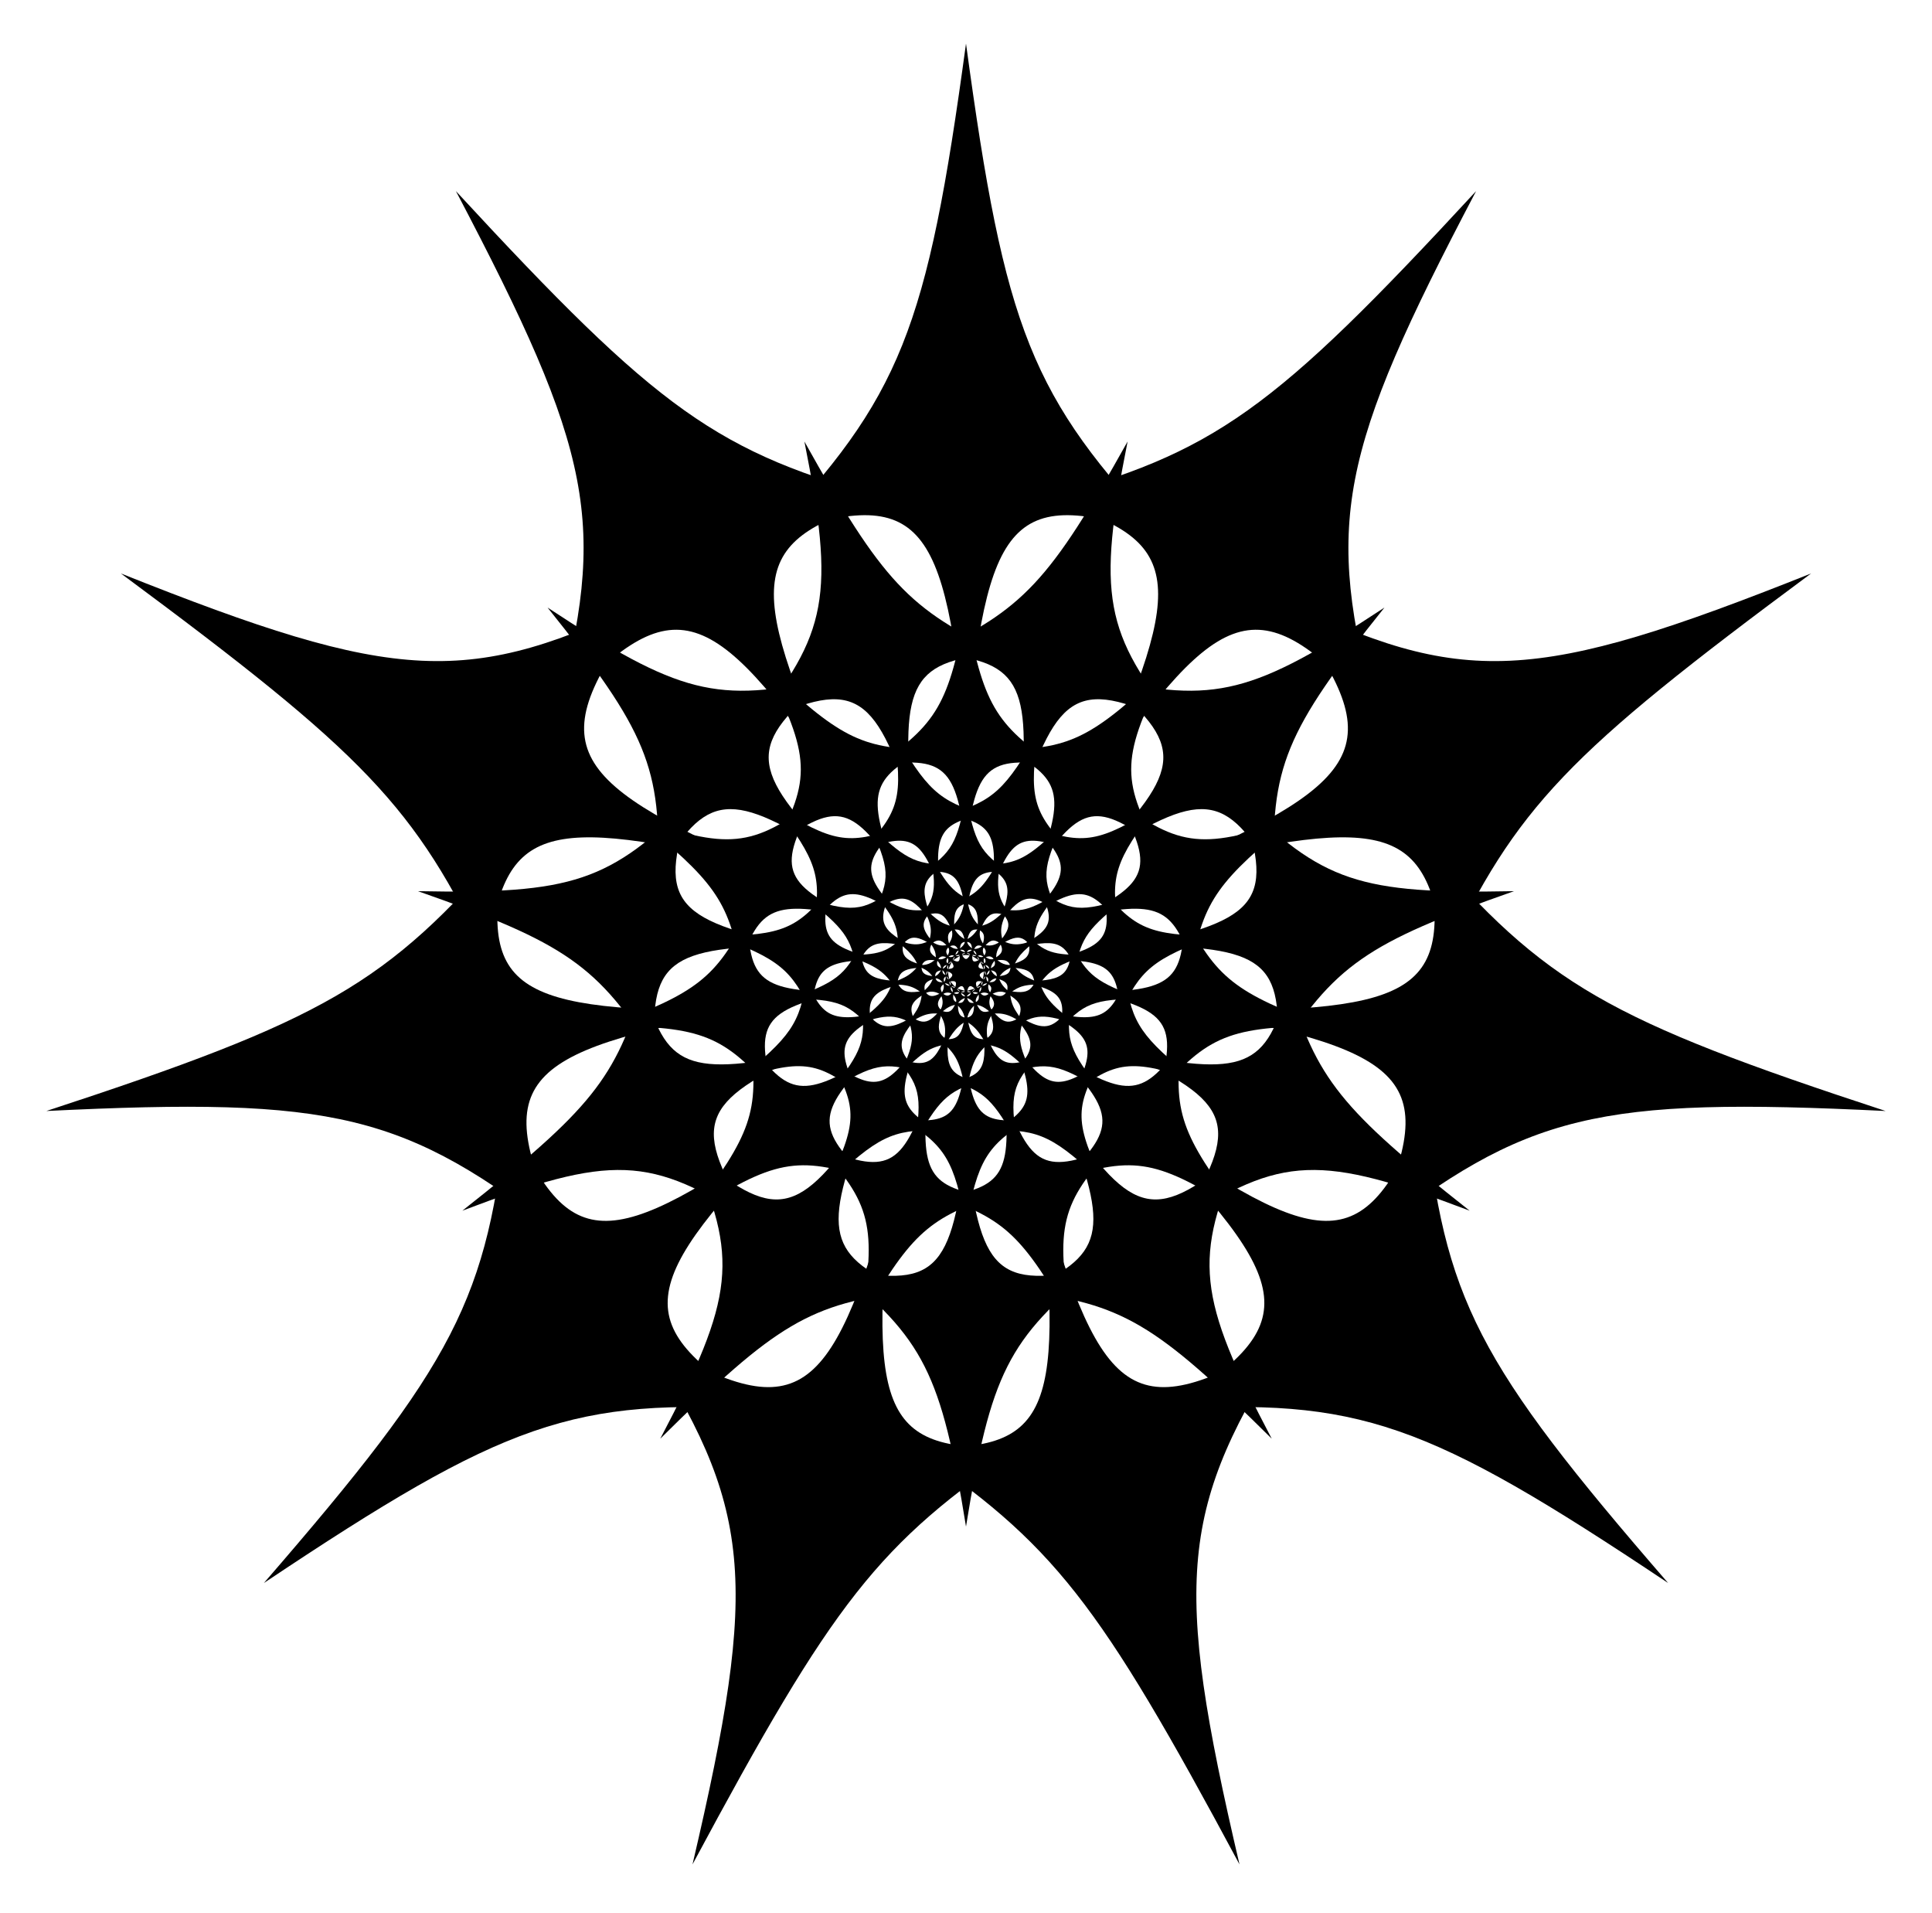 <?xml version="1.0" encoding="utf-8"?>

<!DOCTYPE svg PUBLIC "-//W3C//DTD SVG 1.1//EN" "http://www.w3.org/Graphics/SVG/1.1/DTD/svg11.dtd">
<svg version="1.1" id="Layer_1" xmlns="http://www.w3.org/2000/svg" xmlns:xlink="http://www.w3.org/1999/xlink" x="0px" y="0px"
	 viewBox="0 0 1698 1680.717" enable-background="new 0 0 1698 1680.717" xml:space="preserve">
<g>
	<g>
		<path d="M862.222,843.076c7.727-4.122,9.57-3.682,13.52,3.229c-0.853-9.171,0.189-12.11,7.61-21.538
			c-9.765,6.722-12.823,7.336-22.402,4.467C867.851,834.847,868.024,836.733,862.222,843.076z"/>
	</g>
	<g>
		<path d="M845.795,827.344c7.661-0.017,8.826,1.476,8.554,10.956c3.093-8.652,4.881-9.278,13.12-4.592
			c-6.855-8.261-7.568-11.297-5.243-22.233C856.466,821.402,854.225,823.571,845.795,827.344z"/>
	</g>
	<g>
		<path d="M822.409,823.659c-13.854,8.032-19.016,8.129-37.688,0.852c16.242,12.598,19.549,16.562,24.037,29.04
			c2.01-10.496,4.914-11.633,21.261-8.353C815.35,838.243,814.308,835.304,822.409,823.659z"/>
	</g>
	<g>
		<path d="M849,833.982c2.02-17.049,4.26-19.218,16.431-15.869c-11.274-10.082-13.506-14.737-16.431-33.929
			c-2.924,19.191-5.157,23.846-16.431,33.929C844.74,814.764,846.98,816.933,849,833.982z"/>
	</g>
	<g>
		<path d="M843.651,838.3c-0.272-9.48,0.893-10.974,8.554-10.956c-8.43-3.773-10.671-5.942-16.431-15.87
			c2.325,10.936,1.613,13.972-5.243,22.233C838.77,829.022,840.558,829.648,843.651,838.3z"/>
	</g>
	<g>
		<path d="M835.778,843.076c-5.802-6.343-5.629-8.23,1.273-13.842c-9.579,2.869-12.637,2.255-22.402-4.467
			c7.421,9.428,8.463,12.367,7.61,21.538C826.208,839.395,828.051,838.955,835.778,843.076z"/>
	</g>
	<g>
		<path d="M842.187,815.061c-13.386-2.387-17.781-5.096-32.165-19.659c9.464,17.726,10.103,22.849,4.521,37.426
			c9.977-9.396,13.035-8.783,22.402,4.467C830.975,821.86,831.687,818.824,842.187,815.061z"/>
	</g>
	<g>
		<path d="M883.458,832.827c-5.582-14.577-4.944-19.7,4.521-37.426c-14.385,14.564-18.779,17.273-32.165,19.659
			c10.5,3.763,11.212,6.799,5.243,22.233C870.423,824.044,873.481,823.43,883.458,832.827z"/>
	</g>
	<g>
		<path d="M861.167,865.63c2.216,2.955,1.853,4.183-2.661,9.013c5.98-3.417,7.872-3.319,13.882,0.71
			c-4.372-5.919-4.738-7.778-2.679-13.64C866.043,866.324,864.879,866.858,861.167,865.63z"/>
	</g>
	<g>
		<path d="M857.413,867.744c-0.207,1.848-0.911,2.543-5.175,5.101c4.796-1.656,6.063-1.476,9.304,1.324
			c-1.557-3.882-1.194-5.11,2.661-9.013C859.749,868.201,858.824,868.553,857.413,867.744z"/>
	</g>
	<g>
		<path d="M846.572,875.94c6.325,1.759,7.864,2.863,11.294,8.103c-1.031-5.944-0.333-7.705,5.121-12.923
			c-6.131,3.296-7.398,3.116-9.304-1.324C853.397,874.88,852.428,875.717,846.572,875.94z"/>
	</g>
	<g>
		<path d="M889.242,853.551c4.488-12.478,7.795-16.443,24.037-29.04c-18.672,7.277-23.833,7.18-37.688-0.852
			c8.101,11.645,7.059,14.584-7.61,21.538C884.328,841.918,887.232,843.055,889.242,853.551z"/>
	</g>
	<g>
		<path d="M866.071,852.146c9.562,0.605,10.874,1.971,9.628,10.026c5.074-8.282,7.539-10.191,18.046-14.005
			c-11.016,0.27-13.92-0.867-21.261-8.353C876.089,848.161,875.215,849.842,866.071,852.146z"/>
	</g>
	<g>
		<path d="M883.024,876.72c11.584-10.485,16.509-12.032,35.921-11.435c-18.58-6.386-22.87-9.258-31.245-21.092
			c1.582,11.763-0.884,13.672-18.046,14.005C886.242,861.863,888.07,864.39,883.024,876.72z"/>
	</g>
	<g>
		<path d="M871.299,835.4c22.438-15.45,27.6-15.353,37.688,0.852c-0.966-21.505,2.034-28.618,21.411-52.061
			c-25.713,16.131-33.18,18.089-54.578,13.784C890.673,810.554,890.034,815.677,871.299,835.4z"/>
	</g>
	<g>
		<path d="M831.929,852.146c-9.143-2.305-10.018-3.985-6.413-12.332c-7.341,7.487-10.245,8.624-21.261,8.353
			c10.507,3.814,12.973,5.723,18.046,14.005C821.054,854.118,822.367,852.751,831.929,852.146z"/>
	</g>
	<g>
		<path d="M864.77,868.813c11.562,12.092,11.734,15.206,1.234,22.81c15.003-2.517,19.982-1.156,36.401,9.801
			c-12.589-15.377-14.645-20.112-14.881-34.636C882.084,877.579,878.977,877.852,864.77,868.813z"/>
	</g>
	<g>
		<path d="M872.954,870.068c-7.14,6.541-9.032,6.444-13.882-0.71c2.377,8.743,1.679,10.505-5.121,12.922
			c8.596,0.969,11.357,2.419,20.236,10.598C868.32,882.763,868.148,879.65,872.954,870.068z"/>
	</g>
	<g>
		<path d="M849,869.722c-0.961,2.489-1.93,2.693-7.111,1.493c5.142,2.246,6.111,3.082,7.111,6.144
			c1.001-3.062,1.969-3.898,7.111-6.144C850.93,872.415,849.961,872.212,849,869.722z"/>
	</g>
	<g>
		<path d="M911.761,856.836c-5.043,16.301-9.968,17.848-35.921,11.435c23.604,11.556,25.66,16.292,14.881,34.636
			c19.389-12.248,27.106-12.474,56.251-2.151C921.846,881.632,916.963,875.653,911.761,856.836z"/>
	</g>
	<g>
		<path d="M945.309,851.631c4.625-27.613,10.969-36.166,45.608-63.112c-40.754,13.555-51.372,12.749-77.563-6.861
			c14.711,28.507,11.711,35.62-21.411,52.061C928.352,824.476,935.692,826.867,945.309,851.631z"/>
	</g>
	<g>
		<path d="M930.939,906.047c20.461-24.402,30.422-28.167,72.489-28.435c-39.972-14.303-48.469-20.722-61.541-47.706
			c-1.395,28.262-7.765,32.624-46.158,32.221C932.996,870.362,937.878,876.342,930.939,906.047z"/>
	</g>
	<g>
		<path d="M878.206,850.179c27.365-0.138,31.655,2.734,31.245,21.092c10.95-17.885,17.319-22.247,46.158-32.221
			c-30.216,0.398-37.556-1.993-53.366-17.911C908.073,840.48,904.766,844.445,878.206,850.179z"/>
	</g>
	<g>
		<path d="M844.337,894.726c12.153,6.498,15.606,10.335,25.324,27.925c-4.106-19.238-3.275-24.333,6.206-37.183
			c-12.239,6.641-15,5.192-20.236-10.597C856.992,891.797,855.453,894.509,844.337,894.726z"/>
	</g>
	<g>
		<path d="M833.312,862.735c-9.205,1.144-10.85,0.203-12.062-6.908c-2.395,8.407-4.224,10.933-13.37,18.522
			c10.633-4.332,13.74-4.059,22.753,2.025C824.962,868.412,825.327,866.553,833.312,862.735z"/>
	</g>
	<g>
		<path d="M833.23,868.813c-14.207,9.039-17.314,8.766-22.753-2.025c-0.237,14.524-2.293,19.259-14.881,34.636
			c16.419-10.957,21.399-12.318,36.401-9.801C821.496,884.018,821.668,880.905,833.23,868.813z"/>
	</g>
	<g>
		<path d="M810.299,844.193c-8.375,11.834-12.665,14.706-31.245,21.092c19.412-0.597,24.337,0.95,35.921,11.435
			c-5.046-12.33-3.218-14.857,13.37-18.522C811.183,857.865,808.717,855.956,810.299,844.193z"/>
	</g>
	<g>
		<path d="M838.928,869.357c-4.85,7.154-6.742,7.251-13.882,0.71c4.806,9.582,4.634,12.696-1.234,22.81
			c8.879-8.179,11.64-9.628,20.236-10.598C837.249,879.862,836.551,878.101,838.928,869.357z"/>
	</g>
	<g>
		<path d="M849,872.095c-1.47,9.449-3.009,10.553-11.294,8.103c7.965,6.271,9.504,8.984,11.294,19.856
			c1.79-10.872,3.329-13.585,11.294-19.856C852.009,882.649,850.47,881.544,849,872.095z"/>
	</g>
	<g>
		<path d="M822.133,885.467c9.482,12.85,10.312,17.945,6.206,37.183c9.718-17.59,13.171-21.427,25.324-27.925
			c-11.116-0.216-12.655-2.929-11.294-19.856C837.132,890.659,834.372,892.109,822.133,885.467z"/>
	</g>
	<g>
		<path d="M864.688,862.735c7.984,3.818,8.35,5.677,2.679,13.64c9.013-6.085,12.12-6.357,22.753-2.025
			c-9.146-7.589-10.974-10.115-13.37-18.522C875.538,862.938,873.894,863.879,864.688,862.735z"/>
	</g>
	<g>
		<path d="M855.402,840.001c-4.645-1.508-5.516-1.977-6.402-3.436c-0.886,1.46-1.757,1.928-6.402,3.436
			C848.128,838.897,849.872,838.897,855.402,840.001z"/>
	</g>
	<g>
		<path d="M867.232,857.523c-1.588-1.229-1.928-2.159-2.49-6.826c0.036,5.486-0.212,7.213-1.822,12.674
			C864.804,858.843,865.392,858.047,867.232,857.523z"/>
	</g>
	<g>
		<path d="M866.024,847.042c-2.482,0.223-3.27-0.376-5.785-4.396c2.515,4.994,3.24,6.581,5.319,11.648
			C864.214,849.864,864.278,848.876,866.024,847.042z"/>
	</g>
	<g>
		<path d="M867.055,866.235c4.472-5.856,6.116-6.797,12.062-6.908c-5.59-2.364-6.903-3.731-9.627-10.026
			c0.696,6.113,0.006,7.191-5.069,7.913C869.171,858.754,869.529,859.983,867.055,866.235z"/>
	</g>
	<g>
		<path d="M871.494,851.502c-13.95,0.516-14.675-1.071-5.319-11.648c-11.578,8.012-13.046,7.069-10.772-6.923
			c-5.53,13.035-7.275,13.035-12.804,0c2.274,13.991,0.806,14.935-10.772,6.923c9.356,10.576,8.631,12.164-5.319,11.648
			c13.467,3.875,13.716,5.602,1.822,12.674c13.303-3.985,14.446-2.667,8.385,9.677c8.915-10.509,10.589-10.017,12.286,3.608
			c1.697-13.625,3.371-14.117,12.286-3.608c-6.06-12.344-4.917-13.662,8.385-9.677C857.778,857.104,858.026,855.377,871.494,851.502
			z"/>
	</g>
	<g>
		<path d="M859.159,839.04c-2.084,1.604-3.07,1.527-7.244-0.571c4.699,2.916,6.167,3.859,10.772,6.923
			C859.046,842.467,858.566,841.602,859.159,839.04z"/>
	</g>
	<g>
		<path d="M856.412,869.742c3.414-3.188,4.338-3.54,6.79-2.588c-1.291-2.291-1.074-3.256,1.596-7.089
			C861.242,864.302,860.1,865.621,856.412,869.742z"/>
	</g>
	<g>
		<path d="M831.976,847.042c1.746,1.834,1.81,2.822,0.466,7.251c2.08-5.067,2.804-6.654,5.319-11.648
			C835.246,846.667,834.458,847.265,831.976,847.042z"/>
	</g>
	<g>
		<path d="M838.841,839.04c0.593,2.562,0.113,3.427-3.528,6.352c4.605-3.063,6.073-4.007,10.772-6.923
			C841.911,840.567,840.924,840.644,838.841,839.04z"/>
	</g>
	<g>
		<path d="M834.798,867.154c2.451-0.952,3.376-0.6,6.79,2.588c-3.688-4.122-4.83-5.44-8.385-9.677
			C835.873,863.898,836.09,864.863,834.798,867.154z"/>
	</g>
	<g>
		<path d="M854.294,872.658c0.152-2.183,0.857-2.878,5.175-5.101c-5.281,2.084-6.956,2.575-12.286,3.607
			C851.778,870.77,852.747,870.973,854.294,872.658z"/>
	</g>
	<g>
		<path d="M843.706,872.658c1.547-1.684,2.516-1.888,7.111-1.493c-5.331-1.032-7.005-1.524-12.286-3.607
			C842.849,869.779,843.554,870.474,843.706,872.658z"/>
	</g>
	<g>
		<path d="M863.723,852.634c2.601,0.793,2.94,1.723,2.49,6.826c1.491-5.213,2.181-6.291,5.069-7.913
			c-3.173-0.359-4.139-1.199-7.093-6.164C866.114,850.536,866.05,851.524,863.723,852.634z"/>
	</g>
	<g>
		<path d="M830.768,857.523c1.84,0.524,2.428,1.321,4.312,5.848c-1.61-5.461-1.859-7.188-1.822-12.674
			C832.696,855.364,832.356,856.294,830.768,857.523z"/>
	</g>
	<g>
		<path d="M831.466,849.054c3.502-3.801,4.29-4.399,5.785-4.396c-0.236-1.456,0.245-2.321,3.528-6.352
			c-4.048,3.316-5.315,3.5-9.3,1.351C834.154,843.318,834.152,844.598,831.466,849.054z"/>
	</g>
	<g>
		<path d="M834.277,852.634c-2.327-1.11-2.391-2.098-0.466-7.251c-2.955,4.965-3.921,5.805-7.093,6.164
			c2.888,1.622,3.578,2.7,5.069,7.913C831.337,854.356,831.677,853.427,834.277,852.634z"/>
	</g>
	<g>
		<path d="M834.84,838.545c-5.853,4.941-7.695,5.381-13.52,3.229c4.786,4.426,5.66,6.107,6.413,12.332
			c1.142-5.479,2.108-6.319,7.093-6.164C830.791,845.71,830.793,844.43,834.84,838.545z"/>
	</g>
	<g>
		<path d="M828.51,849.301c-2.725,6.296-4.037,7.662-9.627,10.026c5.946,0.111,7.59,1.052,12.062,6.908
			c-2.474-6.252-2.115-7.481,2.635-9.021C828.504,856.492,827.814,855.414,828.51,849.301z"/>
	</g>
	<g>
		<path d="M828.29,861.713c2.059,5.861,1.694,7.72-2.679,13.64c6.01-4.03,7.902-4.127,13.882-0.71
			c-4.514-4.83-4.877-6.058-2.661-9.013C833.121,866.858,831.957,866.324,828.29,861.713z"/>
	</g>
	<g>
		<path d="M840.587,867.744c-1.411,0.809-2.336,0.457-6.789-2.588c3.855,3.903,4.218,5.131,2.661,9.013
			c3.241-2.8,4.508-2.98,9.304-1.324C841.498,870.287,840.793,869.592,840.587,867.744z"/>
	</g>
	<g>
		<path d="M835.234,861.313c-2.192-0.412-2.779-1.208-4.312-5.848c0.565,5.038,0.207,6.267-2.635,9.021
			c3.672-0.933,4.836-0.399,8.543,3.916C834.058,863.616,833.841,862.65,835.234,861.313z"/>
	</g>
	<g>
		<path d="M835.013,871.12c5.454,5.217,6.151,6.979,5.121,12.923c3.43-5.239,4.969-6.344,11.294-8.103
			c-5.856-0.223-6.825-1.06-7.111-6.144C842.411,874.237,841.143,874.417,835.013,871.12z"/>
	</g>
	<g>
		<path d="M867.287,842.893c-4.328-5.977-4.501-7.864-1.273-13.842c-5.332,4.626-7.12,5.252-13.119,4.592
			c4.991,2.43,5.685,3.505,5.092,7.898C860.502,838.384,861.769,838.569,867.287,842.893z"/>
	</g>
	<g>
		<path d="M863.173,847.942c4.985-0.155,5.951,0.685,7.093,6.164c0.753-6.225,1.627-7.906,6.413-12.332
			c-5.824,2.152-7.667,1.712-13.52-3.229C867.207,844.43,867.209,845.71,863.173,847.942z"/>
	</g>
	<g>
		<path d="M860.749,844.658c1.495-0.003,2.283,0.596,5.785,4.396c-2.686-4.456-2.688-5.736-0.014-9.397
			c-3.985,2.15-5.252,1.965-9.3-1.351C860.505,842.336,860.985,843.202,860.749,844.658z"/>
	</g>
	<g>
		<path d="M853.384,840.492c1.236-1.949,2.223-1.872,7.244,0.571c-4.688-3.435-5.382-4.51-5.092-7.898
			c-2.21,2.824-3.375,3.354-8.554,3.892C851.904,837.534,852.776,838.002,853.384,840.492z"/>
	</g>
	<g>
		<path d="M844.616,840.492c0.609-2.491,1.48-2.959,6.402-3.436c-5.178-0.537-6.344-1.067-8.554-3.892
			c0.29,3.388-0.404,4.464-5.092,7.898C842.393,838.621,843.38,838.544,844.616,840.492z"/>
	</g>
	<g>
		<path d="M845.104,833.644c-5.999,0.66-7.787,0.034-13.119-4.592c3.229,5.978,3.056,7.865-1.273,13.842
			c5.519-4.324,6.785-4.509,9.3-1.351C839.42,837.149,840.114,836.074,845.104,833.644z"/>
	</g>
	<g>
		<path d="M857.554,835.378c-6.138-3.635-7.304-5.129-8.554-10.956c-1.25,5.828-2.416,7.321-8.554,10.956
			c6.246-1.601,7.412-1.072,8.554,3.891C850.142,834.306,851.308,833.776,857.554,835.378z"/>
	</g>
	<g>
		<path d="M862.766,861.313c1.393,1.337,1.176,2.303-1.596,7.089c3.707-4.315,4.87-4.849,8.543-3.916
			c-2.841-2.753-3.2-3.982-2.635-9.021C865.545,860.105,864.958,860.901,862.766,861.313z"/>
	</g>
	<g>
		<path d="M997.045,831.067c114.737,0.314,131.796,13.492,124.519,98.5c50.925-81.427,79.453-100.955,209.095-146.467
			c-135.807,2.636-168.681-8.063-241.89-81.625C1121.107,790.771,1108.452,808.221,997.045,831.067z"/>
	</g>
	<g>
		<path d="M755.295,961.501c-21.908-41.669-18.231-51.663,25.98-73.404c-48.889,11.498-58.85,7.733-72.489-28.435
			c-5.479,39.638-13.927,51.702-60.905,89.354C703.595,930.492,718.245,932.008,755.295,961.501z"/>
	</g>
	<g>
		<path d="M1269.427,843.207c63.741-135.009,107.753-180.311,322.322-339.292c-242.931,96.875-305.99,100.47-467.495,21.406
			c97.853,125.906,84.411,157.757-96.716,236.261C1223.21,714.93,1256.085,725.63,1269.427,843.207z"/>
	</g>
	<g>
		<path d="M816.302,574.07c80.238,5.605,90.855,24.367,79.777,137.27c33.527-106.311,52.602-116.355,141.326-72.348
			c-67.335-82.222-73.247-116.285-46.37-251.044C922.595,510.503,899.206,535.962,816.302,574.07z"/>
	</g>
	<g>
		<path d="M962.035,754.604c93.994-61.369,115.47-59.506,158.006,15.544c-3.88-95.634,9.562-127.486,96.716-236.261
			c-115.521,76.039-148.962,84.811-247.621,62.108C1041.919,654.03,1040.707,675.552,962.035,754.604z"/>
	</g>
	<g>
		<path d="M849,658.574c17.508-207.117,40.897-232.576,174.733-186.123C906.063,348.639,883.137,289.785,849,38.311
			c-34.137,251.475-57.063,310.329-174.733,434.141C808.103,425.999,831.492,451.458,849,658.574z"/>
	</g>
	<g>
		<path d="M1209.592,627.624c-45.768-167.775-33.235-229.68,87.719-459.691c-178.391,193.098-229.496,230.215-381.709,270.755
			c123.99,33.279,129.902,67.341,46.37,251.044C1074.961,524.96,1108.401,516.188,1209.592,627.624z"/>
	</g>
	<g>
		<path d="M1132.277,864.427c-18.374,74.653-38.455,82.492-147.226,59.429c99.052,44.346,106.278,64.655,51.499,150.184
			c89.562-58.918,124.119-59.922,255.088-10.17C1178.664,974.715,1156.792,947.941,1132.277,864.427z"/>
	</g>
	<g>
		<path d="M806.486,917.482c-27.88,40.007-38.295,42.225-76.354,15.269c23.853,40.21,23.268,54.927-2.928,108.097
			c43.887-41.802,57.03-48.447,97.112-47.569C790.389,973.973,788.079,963.577,806.486,917.482z"/>
	</g>
	<g>
		<path d="M718.55,1006.837c47.258,50.096,52.159,71.088,37.872,154.185c42.768-74.735,58.24-89.745,115.219-109.234
			c-55.795-8.129-63.259-20.826-55.978-92.52C792.886,1026.413,779.743,1033.059,718.55,1006.837z"/>
	</g>
	<g>
		<path d="M766.753,927.962c-59.966,37.584-74.616,36.069-107.413-12.486c8.167,61.104,0.941,81.414-51.499,150.184
			c71.878-46.337,93.009-50.6,155.984-29.601C716.777,992.468,717.362,977.751,766.753,927.962z"/>
	</g>
	<g>
		<path d="M826.36,1051.789c56.979,19.489,72.451,34.499,115.219,109.234c-14.287-83.097-9.386-104.09,37.872-154.185
			c-61.193,26.221-74.337,19.576-97.112-47.569C889.619,1030.963,882.154,1043.659,826.36,1051.789z"/>
	</g>
	<g>
		<path d="M967.869,932.752c-38.059,26.955-48.475,24.737-76.354-15.269c18.406,46.095,16.097,56.49-17.829,75.798
			c40.082-0.878,53.226,5.767,97.112,47.569C944.601,987.678,944.016,972.962,967.869,932.752z"/>
	</g>
	<g>
		<path d="M931.247,927.962c49.391,49.789,49.976,64.505,2.928,108.097c62.975-20.999,84.107-16.736,155.984,29.601
			c-52.44-68.77-59.666-89.08-51.499-150.184C1005.863,964.031,991.213,965.547,931.247,927.962z"/>
	</g>
	<g>
		<path d="M849,929.302c-5.63,51.175-13.194,58.671-55.978,54.126c38,23.377,45.464,36.073,55.978,92.52
			c10.514-56.447,17.979-69.143,55.978-92.52C862.194,987.973,854.63,980.476,849,929.302z"/>
	</g>
	<g>
		<path d="M1202.637,1087.444c139.298-109.292,200.816-123.609,454.589-111.17c-244.057-80.018-299.049-111.086-404.855-234.74
			c26.933,128.645-1.595,148.173-209.095,146.467C1245.793,924.367,1267.664,951.141,1202.637,1087.444z"/>
	</g>
	<g>
		<path d="M445.578,974.714c-16.513,167.001-45.979,222.868-213.676,416.357c212.407-141.89,271.899-163.105,442.528-152.247
			c-122.751-73.734-118.827-108.083,26.236-253.939C532.672,1104.277,498.115,1103.273,445.578,974.714z"/>
	</g>
	<g>
		<path d="M563.288,1172.527c98.667,151.949,104.083,214.877,45.344,465.783c124.249-231.671,162.827-281.682,289.967-367.327
			c-120.857,6.865-136.126-24.152-115.219-227.811C728.876,1236.966,699.261,1254.805,563.288,1172.527z"/>
	</g>
	<g>
		<path d="M762.537,980.672c-60.4,89.775-81.531,94.038-155.984,29.601c43.163,95.078,39.239,129.427-26.236,253.939
			c101.916-101.094,131.53-118.932,220.092-129.355C726.721,1104.09,721.82,1083.097,762.537,980.672z"/>
	</g>
	<g>
		<path d="M849,1004.416c-11.699,114.235-27.171,129.245-115.219,109.234c78.291,62.705,93.56,93.722,115.219,227.812
			c21.659-134.089,36.928-165.107,115.219-227.812C876.171,1133.66,860.699,1118.65,849,1004.416z"/>
	</g>
	<g>
		<path d="M799.401,1270.983c127.14,85.645,165.718,135.656,289.967,367.327c-58.74-250.906-53.324-313.835,45.344-465.783
			c-135.973,82.277-165.587,64.439-220.092-129.355C935.527,1246.832,920.258,1277.849,799.401,1270.983z"/>
	</g>
	<g>
		<path d="M801.922,711.34c-11.078-112.903-0.461-131.664,79.777-137.27c-82.905-38.108-106.294-63.567-174.733-186.123
			c26.877,134.76,20.965,168.822-46.37,251.044C749.32,594.985,768.394,605.028,801.922,711.34z"/>
	</g>
	<g>
		<path d="M935.463,980.672c40.717,102.425,35.816,123.417-37.872,154.185c88.562,10.423,118.176,28.262,220.092,129.355
			c-65.475-124.512-69.399-158.861-26.236-253.939C1016.994,1074.71,995.863,1070.448,935.463,980.672z"/>
	</g>
	<g>
		<path d="M1252.422,974.714c-52.537,128.559-87.094,129.563-255.088,10.17c145.063,145.856,148.987,180.205,26.236,253.939
			c170.629-10.858,230.121,10.358,442.528,152.247C1298.401,1197.583,1268.936,1141.715,1252.422,974.714z"/>
	</g>
	<g>
		<path d="M735.965,754.604c-78.672-79.052-79.884-100.574-7.101-158.609c-98.659,22.703-132.099,13.93-247.621-62.108
			c87.155,108.776,100.597,140.627,96.716,236.261C620.495,695.098,641.971,693.235,735.965,754.604z"/>
	</g>
	<g>
		<path d="M782.398,438.688c-152.214-40.54-203.319-77.657-381.709-270.755c120.954,230.01,133.487,291.916,87.719,459.691
			c101.191-111.436,134.631-102.664,247.621,62.108C652.497,506.029,658.409,471.966,782.398,438.688z"/>
	</g>
	<g>
		<path d="M573.746,525.321c-161.506,79.065-224.565,75.47-467.495-21.406c214.568,158.98,258.58,204.283,322.322,339.292
			c13.342-117.578,46.217-128.277,241.89-81.625C489.336,683.079,475.894,651.227,573.746,525.321z"/>
	</g>
	<g>
		<path d="M654.724,888.001c-207.5,1.706-236.029-17.822-209.095-146.467C339.823,865.187,284.83,896.255,40.773,976.274
			c253.773-12.439,315.291,1.878,454.589,111.17C430.336,951.141,452.207,924.367,654.724,888.001z"/>
	</g>
	<g>
		<path d="M661.45,1074.04c-54.779-85.529-47.553-105.838,51.499-150.184c-108.771,23.063-128.852,15.224-147.226-59.429
			c-24.515,83.514-46.386,110.288-159.361,199.443C537.331,1014.118,571.888,1015.122,661.45,1074.04z"/>
	</g>
	<g>
		<path d="M700.955,831.067c-111.407-22.846-124.062-40.296-91.724-129.591c-73.209,73.562-106.083,84.261-241.89,81.625
			c129.642,45.512,158.171,65.04,209.095,146.467C569.159,844.559,586.218,831.381,700.955,831.067z"/>
	</g>
	<g>
		<path d="M813.983,658.753c-57.65-1.138-76.725-11.181-141.326-72.348c39.631,77.215,40.843,98.738,7.101,158.609
			c53.838-40.891,68.322-38.218,106.58,18.282C761.665,698.066,765.25,683.781,813.983,658.753z"/>
	</g>
	<g>
		<path d="M813.322,886.082c-31.475,21.402-39.192,21.177-56.251-2.151c4.197,30.073,0.519,40.067-25.98,73.404
			c36.139-22.212,46.555-24.43,76.354-15.269C786.154,921.134,787.028,913.464,813.322,886.082z"/>
	</g>
	<g>
		<path d="M832.171,879.67c-15.352,21.387-20.332,22.749-36.401,9.801c8.81,20.603,7.935,28.273-5.876,55.984
			c21.951-22.48,28.564-26.462,48.484-28.602C822.406,909.21,821.576,904.115,832.171,879.67z"/>
	</g>
	<g>
		<path d="M802.272,862.127c-38.393,0.403-44.763-3.958-46.158-32.221c-13.072,26.984-21.569,33.403-61.541,47.706
			c42.067,0.268,52.028,4.033,72.489,28.435C760.122,876.342,765.004,870.362,802.272,862.127z"/>
	</g>
	<g>
		<path d="M807.279,902.907c-10.779-18.344-8.723-23.08,14.881-34.636c-25.953,6.413-30.878,4.866-35.921-11.435
			c-5.202,18.816-10.085,24.796-35.211,43.92C780.173,890.433,787.89,890.659,807.279,902.907z"/>
	</g>
	<g>
		<path d="M786.107,928.747c22.35,23.566,24.659,33.961,17.829,75.798c20.954-37.689,28.517-45.186,55.978-54.126
			c-26.668-5.563-30.079-12.488-25.324-50.274C822.244,935.702,815.631,939.684,786.107,928.747z"/>
	</g>
	<g>
		<path d="M902.23,889.471c-16.069,12.948-21.049,11.587-36.401-9.801c10.596,24.444,9.765,29.539-6.206,37.183
			c19.92,2.14,26.533,6.122,48.484,28.602C894.295,917.745,893.42,910.074,902.23,889.471z"/>
	</g>
	<g>
		<path d="M849,884.354c-2.827,27.24-6.28,31.078-25.324,27.925c17.076,13.517,20.486,20.443,25.324,50.274
			c4.837-29.831,8.248-36.757,25.324-50.274C855.28,915.432,851.827,911.594,849,884.354z"/>
	</g>
	<g>
		<path d="M838.085,950.419c27.461,8.94,35.024,16.437,55.978,54.126c-6.83-41.837-4.52-52.232,17.829-75.798
			c-29.523,10.937-36.137,6.955-48.484-28.602C868.164,937.931,864.753,944.856,838.085,950.419z"/>
	</g>
	<g>
		<path d="M839.756,826.538c-3.1-26.933-0.867-31.588,16.431-33.929c-18.33-8.159-23.554-13.843-38.462-41.103
			c5.625,29.986,4.304,37.592-10.134,55.372C826.837,798.488,831.231,801.197,839.756,826.538z"/>
	</g>
	<g>
		<path d="M849,807.639c3.956-38.219,9.18-43.903,38.462-41.103c-25.957-16.939-31.102-26.263-38.462-67.704
			c-7.36,41.442-12.505,50.765-38.462,67.704C839.82,763.736,845.044,769.42,849,807.639z"/>
	</g>
	<g>
		<path d="M841.813,792.609c17.298,2.34,19.53,6.995,16.431,33.929c8.525-25.34,12.919-28.049,32.165-19.659
			c-14.438-17.78-15.76-25.386-10.134-55.372C865.367,778.766,860.143,784.45,841.813,792.609z"/>
	</g>
	<g>
		<path d="M819.794,850.179c-26.561-5.734-29.867-9.698-24.037-29.04c-15.81,15.919-23.15,18.309-53.366,17.911
			c28.839,9.974,35.209,14.336,46.158,32.221C788.139,852.913,792.429,850.041,819.794,850.179z"/>
	</g>
	<g>
		<path d="M832.318,759.762c-28.408-0.217-37.777-5.279-68.96-36.162c18.799,38.842,19.512,49.467,4.247,77.75
			c25.705-18.187,33.173-16.229,54.578,13.784C807.435,780.843,808.757,773.237,832.318,759.762z"/>
	</g>
	<g>
		<path d="M784.646,781.659c-26.191,19.609-36.809,20.416-77.563,6.861c34.639,26.945,40.983,35.499,45.608,63.112
			c9.617-24.764,16.957-27.155,53.366-17.911C772.935,817.279,769.935,810.166,784.646,781.659z"/>
	</g>
	<g>
		<path d="M826.701,835.4c-18.735-19.723-19.374-24.846-4.521-37.426c-21.398,4.305-28.865,2.347-54.578-13.784
			c19.377,23.443,22.377,30.556,21.411,52.061C799.101,820.047,804.263,819.95,826.701,835.4z"/>
	</g>
	<g>
		<path d="M1018.242,745.014c-33.742-59.872-32.53-81.394,7.101-158.609c-64.601,61.167-83.676,71.21-141.326,72.348
			c48.733,25.028,52.318,39.313,27.645,104.543C949.92,706.796,964.404,704.123,1018.242,745.014z"/>
	</g>
	<g>
		<path d="M826.424,783.411c-5.816-50.688-0.671-60.012,38.462-67.704c-39.847-11.724-50.586-21.803-79.777-73.001
			c9.014,57.122,5.429,71.408-27.645,104.543C800.435,730.833,809.804,735.896,826.424,783.411z"/>
	</g>
	<g>
		<path d="M833.114,715.707c39.133,7.692,44.278,17.016,38.462,67.704c16.621-47.515,25.99-52.578,68.96-36.162
			c-33.074-33.136-36.659-47.421-27.645-104.543C883.7,693.903,872.961,703.983,833.114,715.707z"/>
	</g>
	<g>
		<path d="M849,746.02c8.074-72.35,18.814-82.43,79.777-73.001c-54.319-36.261-64.935-55.022-79.777-137.27
			c-14.841,82.248-25.458,101.009-79.777,137.27C830.186,663.59,840.926,673.67,849,746.02z"/>
	</g>
	<g>
		<path d="M930.394,801.35c-15.264-28.283-14.551-38.908,4.247-77.75c-31.183,30.884-40.552,35.946-68.96,36.162
			c23.562,13.475,24.883,21.081,10.134,55.372C897.221,785.12,904.689,783.163,930.394,801.35z"/>
	</g>
	<g>
		<path d="M792.732,805.077c-34.988-35.738-35.701-46.363-4.247-77.751c-42.551,15.439-57.035,12.766-106.58-18.282
			c35.774,46.94,40.481,60.896,33.264,102.893C739.751,778.656,750.37,777.849,792.732,805.077z"/>
	</g>
	<g>
		<path d="M713.763,891.15c1.59-41.38,10.086-47.799,61.541-47.706c-49.852-11.24-56.197-19.793-45.608-63.112
			c-28.547,35.902-42.176,41.484-99.545,42.242C684.527,842.631,696.032,851.827,713.763,891.15z"/>
	</g>
	<g>
		<path d="M716.742,702.847c-55.549,42.145-77.025,44.009-158.006,15.544c68.65,55.465,81.305,72.916,91.724,129.591
			c16.749-51.573,30.379-57.154,99.545-42.242C687.548,776.138,682.841,762.183,716.742,702.847z"/>
	</g>
	<g>
		<path d="M916.725,888.097c44.211,21.741,47.889,31.735,25.98,73.404c37.05-29.494,51.7-31.009,107.413-12.486
			c-46.978-37.652-55.426-49.716-60.905-89.354C975.575,895.829,965.614,899.595,916.725,888.097z"/>
	</g>
	<g>
		<path d="M956.721,871.689c70.465,15.583,78.913,27.648,60.905,89.354c43.622-51.311,63.703-59.149,147.226-59.429
			c-79.298-29.101-96.358-42.279-124.519-98.5C1040.989,862.093,1029.484,871.288,956.721,871.689z"/>
	</g>
	<g>
		<path d="M884.678,886.082c26.294,27.382,27.168,35.052,5.877,55.984c29.8-9.16,40.215-6.943,76.354,15.269
			c-26.499-33.337-30.177-43.331-25.98-73.404C923.87,907.258,916.153,907.484,884.678,886.082z"/>
	</g>
	<g>
		<path d="M922.695,843.444c51.455-0.094,59.952,6.326,61.541,47.706c17.731-39.324,29.236-48.519,83.612-68.576
			c-57.369-0.758-70.998-6.34-99.545-42.242C978.892,823.651,972.548,832.205,922.695,843.444z"/>
	</g>
	<g>
		<path d="M905.268,805.077c42.362-27.228,52.981-26.421,77.563,6.861c-7.217-41.997-2.51-55.953,33.264-102.893
			c-49.545,31.048-64.028,33.721-106.58,18.282C940.969,758.714,940.256,769.339,905.268,805.077z"/>
	</g>
	<g>
		<path d="M657.667,803.113c-28.161,56.221-45.221,69.4-124.519,98.5c83.523,0.28,103.604,8.118,147.226,59.429
			c-18.008-61.706-9.56-73.771,60.905-89.354C668.516,871.288,657.011,862.093,657.667,803.113z"/>
	</g>
	<g>
		<path d="M1047.539,847.982c10.419-56.675,23.075-74.126,91.725-129.591c-80.981,28.465-102.457,26.602-158.006-15.544
			c33.901,59.336,29.194,73.291-33.264,102.893C1017.16,790.828,1030.79,796.409,1047.539,847.982z"/>
	</g>
</g>
</svg>
